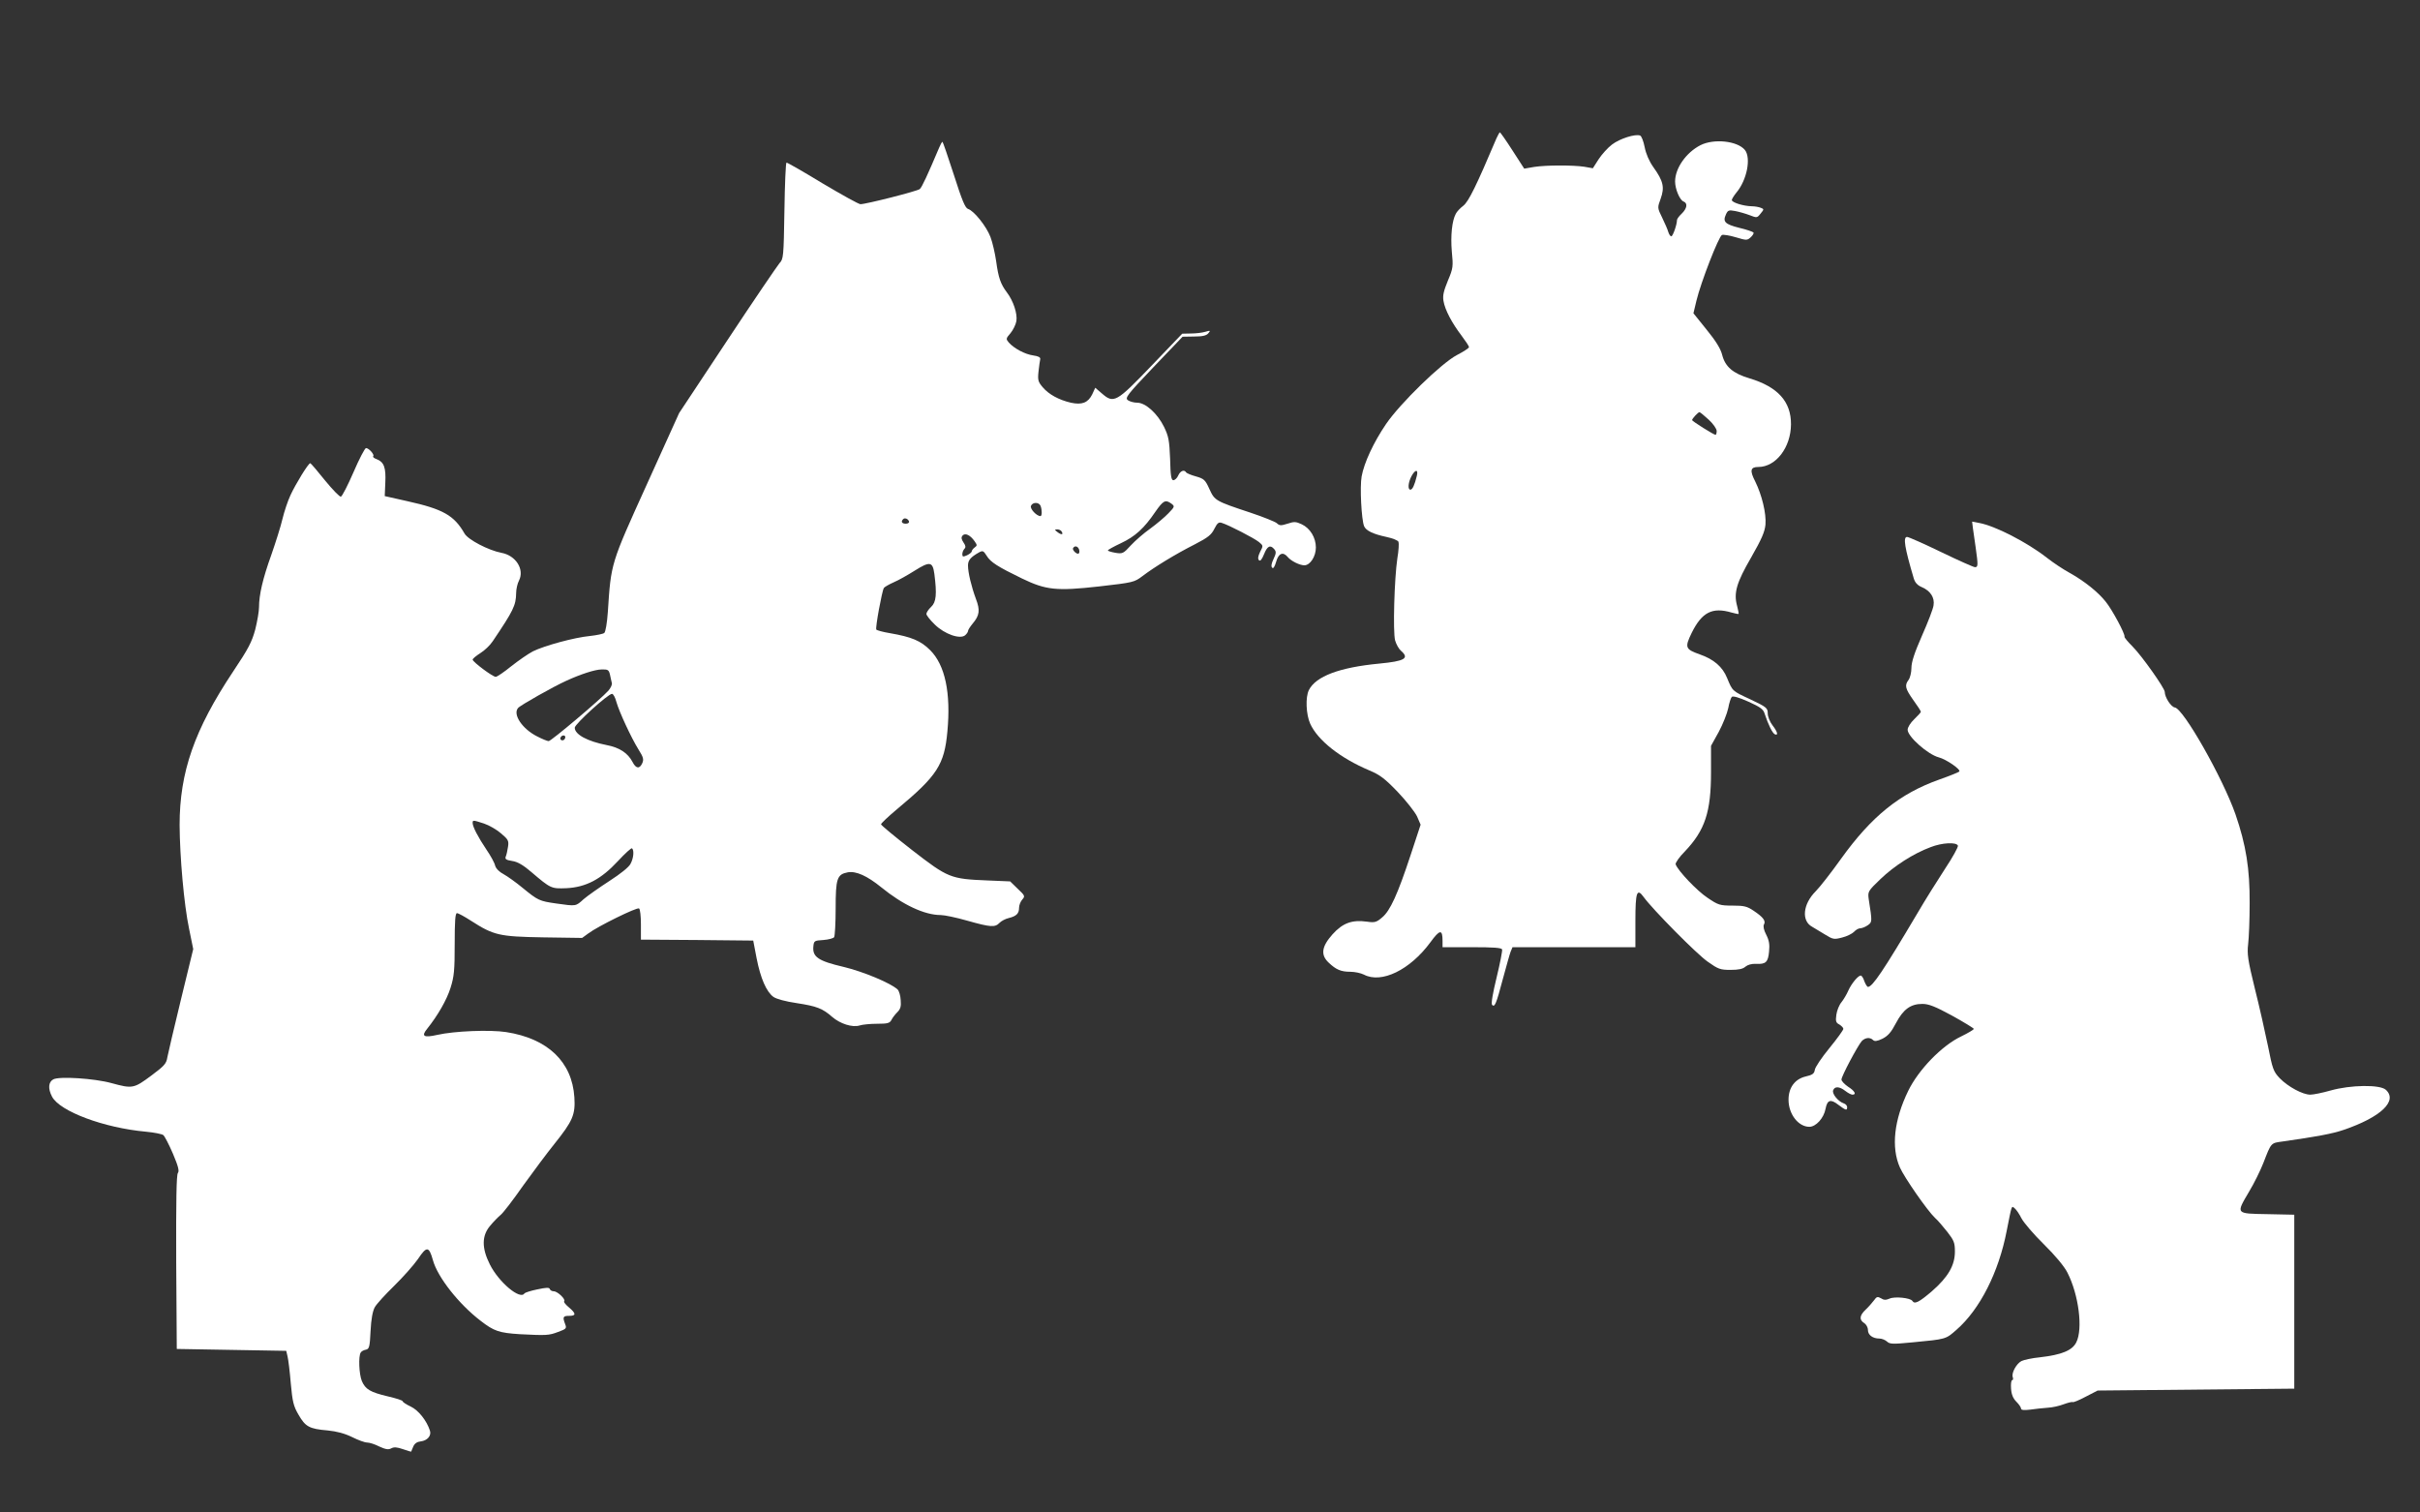 <?xml version="1.0" standalone="no"?>
<!DOCTYPE svg PUBLIC "-//W3C//DTD SVG 20010904//EN"
 "http://www.w3.org/TR/2001/REC-SVG-20010904/DTD/svg10.dtd">
<svg version="1.0" xmlns="http://www.w3.org/2000/svg"
 width="1280pt" height="800pt" viewBox="0 0 1280 800"
 preserveAspectRatio="xMidYMid meet">
<rect x="0" y="0" width="1280" height="800" fill="#333333" stroke="none"/>
<g transform="translate(0,800) scale(0.1,-0.1)"
fill="#ffffff" stroke="none">
<path d="M7915 7268 c-105 -248 -147 -334 -175 -356 -17 -13 -35 -32 -40 -43
-20 -37 -28 -115 -21 -199 8 -80 7 -89 -21 -155 -22 -54 -28 -78 -23 -107 8
-48 45 -117 96 -184 21 -28 39 -55 39 -60 0 -5 -29 -24 -64 -42 -82 -43 -300
-255 -375 -365 -66 -97 -116 -205 -129 -277 -10 -55 -1 -228 13 -263 10 -24
48 -42 118 -57 33 -7 61 -18 64 -26 3 -8 1 -47 -6 -87 -16 -107 -24 -388 -12
-434 6 -21 20 -46 31 -55 46 -40 21 -55 -115 -68 -210 -20 -335 -67 -372 -140
-19 -38 -15 -129 7 -178 40 -88 159 -182 313 -247 55 -23 82 -43 150 -114 45
-47 91 -106 102 -129 l19 -44 -53 -161 c-68 -206 -108 -295 -151 -330 -29 -25
-39 -28 -79 -22 -80 11 -129 -7 -183 -67 -58 -65 -64 -109 -20 -150 39 -37 65
-48 114 -48 24 0 56 -7 72 -15 93 -49 244 25 351 170 51 70 65 71 65 8 l0 -33
155 0 c116 0 157 -3 160 -12 2 -7 -11 -74 -29 -148 -20 -82 -30 -139 -24 -145
14 -15 22 5 57 137 18 66 36 131 41 144 l10 24 325 0 325 0 0 139 c0 153 8
176 44 126 47 -65 282 -303 339 -342 55 -39 66 -43 120 -43 43 0 66 5 79 17
12 10 33 16 56 15 52 -3 64 9 69 65 4 37 0 60 -15 89 -13 25 -17 45 -12 54 11
19 -4 39 -55 73 -34 23 -50 27 -111 27 -67 0 -76 3 -132 41 -55 36 -156 142
-169 177 -3 7 19 39 50 70 105 111 137 207 137 417 l0 140 41 74 c22 41 44 97
50 125 5 28 14 55 19 60 6 6 38 -3 87 -25 64 -29 80 -40 87 -65 18 -55 41
-103 54 -108 19 -8 14 13 -13 48 -14 18 -25 46 -25 63 0 28 -6 33 -90 73 -99
46 -96 44 -125 114 -24 59 -70 99 -145 125 -76 27 -80 36 -42 114 54 109 109
137 211 107 19 -5 36 -9 37 -7 1 1 -2 20 -8 42 -19 69 -3 123 74 256 56 98 72
135 76 174 5 59 -19 157 -54 228 -30 58 -26 77 16 77 93 0 172 103 173 225 1
121 -70 199 -220 244 -87 26 -128 61 -144 124 -8 32 -33 73 -82 133 l-70 87
16 67 c23 96 118 341 135 347 7 3 40 -2 73 -12 57 -17 60 -17 79 0 11 10 17
21 15 25 -3 4 -37 16 -76 25 -75 19 -88 32 -70 71 10 22 15 24 48 18 21 -4 56
-14 77 -22 38 -15 40 -15 58 8 19 23 19 24 1 31 -10 4 -31 8 -48 8 -44 1 -105
20 -105 33 0 5 11 23 24 39 56 66 79 184 45 226 -40 48 -164 61 -235 25 -76
-39 -134 -122 -134 -192 0 -40 25 -99 45 -106 23 -9 18 -37 -10 -64 -14 -13
-25 -28 -25 -34 0 -24 -22 -86 -30 -86 -5 0 -12 10 -16 23 -3 12 -18 46 -32
75 -26 53 -26 53 -8 102 21 59 14 92 -39 166 -22 31 -39 70 -46 106 -6 31 -17
59 -24 61 -25 10 -107 -16 -148 -47 -23 -17 -55 -53 -72 -79 l-30 -47 -45 8
c-60 9 -202 9 -266 -1 l-52 -9 -62 96 c-34 53 -64 96 -67 96 -2 0 -10 -15 -18
-32z m1123 -1488 c23 -21 42 -48 42 -60 0 -11 -3 -20 -6 -20 -9 0 -124 72
-124 78 0 8 32 42 39 42 3 0 25 -18 49 -40z m-1544 -297 c-12 -49 -23 -73 -34
-73 -15 0 -12 37 5 70 20 38 38 39 29 3z"/>
<path d="M4967 7218 c-61 -144 -91 -209 -102 -218 -13 -11 -284 -80 -314 -80
-9 0 -99 50 -200 110 -100 61 -186 110 -191 110 -4 0 -9 -114 -11 -254 -4
-244 -5 -256 -26 -278 -11 -13 -136 -196 -276 -408 l-255 -385 -172 -380
c-190 -419 -188 -412 -205 -672 -4 -57 -12 -106 -19 -111 -6 -5 -40 -12 -76
-16 -83 -8 -240 -51 -301 -81 -25 -13 -77 -49 -115 -79 -38 -31 -75 -56 -82
-56 -16 0 -122 79 -122 91 0 5 18 20 40 34 23 14 52 42 66 63 110 163 123 190
124 255 0 21 7 51 15 66 30 59 -16 133 -93 147 -68 13 -176 69 -195 102 -55
96 -113 129 -302 171 l-120 27 3 71 c4 80 -7 109 -45 124 -14 5 -23 12 -19 16
8 8 -23 43 -38 43 -6 0 -36 -57 -66 -127 -30 -69 -60 -128 -67 -130 -6 -2 -44
37 -84 86 -40 50 -75 91 -78 91 -10 0 -78 -111 -105 -170 -14 -30 -33 -87 -42
-125 -9 -39 -36 -124 -59 -190 -45 -125 -65 -211 -65 -277 0 -21 -9 -74 -20
-118 -18 -66 -36 -101 -117 -222 -205 -308 -283 -532 -283 -812 1 -167 23
-420 50 -548 l22 -108 -65 -267 c-36 -148 -68 -285 -72 -306 -5 -33 -16 -45
-86 -97 -91 -68 -99 -69 -209 -39 -90 25 -276 37 -308 20 -26 -14 -29 -49 -7
-91 40 -78 275 -166 498 -186 42 -4 83 -12 91 -18 7 -6 30 -50 51 -99 28 -66
34 -91 26 -101 -8 -9 -10 -147 -9 -472 l3 -459 289 -5 290 -5 7 -30 c4 -16 12
-80 17 -142 9 -97 14 -120 41 -166 36 -63 57 -75 154 -83 49 -5 90 -16 129
-35 32 -16 67 -29 80 -29 12 0 41 -9 64 -21 33 -15 48 -18 63 -10 14 8 31 7
62 -4 23 -8 43 -14 44 -13 0 2 6 14 11 27 7 16 20 25 39 27 35 4 58 30 49 57
-17 53 -61 108 -101 127 -24 11 -43 24 -43 28 0 5 -35 16 -78 26 -93 22 -119
37 -138 81 -15 36 -19 132 -6 151 4 7 16 13 27 15 18 4 21 14 25 99 3 62 11
105 22 125 9 17 55 67 102 113 47 46 104 110 127 143 46 69 58 68 79 -7 25
-90 137 -232 252 -320 71 -55 98 -64 208 -71 138 -7 153 -7 202 12 44 16 46
19 37 42 -14 37 -11 43 21 43 38 0 38 12 -1 45 -17 14 -29 29 -25 32 10 10
-35 53 -55 53 -9 0 -19 5 -21 12 -3 9 -19 8 -66 -2 -35 -7 -65 -17 -68 -21
-22 -37 -136 59 -183 153 -44 87 -43 153 2 205 17 21 42 46 55 57 13 10 66 79
119 155 54 75 128 174 165 220 97 121 112 155 106 247 -12 188 -141 311 -361
345 -85 13 -273 6 -365 -15 -71 -16 -85 -7 -53 32 56 70 104 153 124 217 19
60 22 93 22 233 0 120 3 162 12 162 7 0 40 -18 74 -40 120 -77 148 -84 381
-88 l207 -3 33 24 c49 37 256 139 268 132 6 -3 10 -42 10 -85 l0 -80 297 -2
297 -3 18 -94 c21 -107 52 -177 89 -204 16 -11 63 -24 124 -33 105 -16 136
-28 187 -73 42 -36 106 -57 145 -45 15 5 57 9 93 9 54 0 66 3 75 20 5 11 20
30 31 41 17 17 21 31 18 64 -1 24 -9 49 -16 56 -36 34 -182 95 -287 120 -132
31 -164 52 -159 107 3 31 5 32 53 35 27 2 53 9 57 15 4 7 8 75 8 152 0 158 7
180 64 191 44 8 103 -19 177 -79 114 -93 229 -147 315 -147 19 0 82 -13 141
-30 124 -35 146 -36 170 -11 10 10 31 21 48 25 41 10 55 24 55 54 0 14 8 34
17 44 16 18 14 21 -24 57 l-40 39 -119 5 c-197 8 -209 13 -399 160 -91 71
-165 132 -165 137 0 5 39 42 87 82 210 175 248 233 264 409 19 204 -12 351
-91 430 -50 50 -98 70 -213 90 -37 6 -69 15 -72 19 -6 9 30 204 40 220 3 5 27
19 52 30 26 11 75 39 110 61 81 51 96 49 105 -16 14 -108 10 -150 -17 -175
-14 -13 -25 -30 -25 -37 0 -8 20 -33 45 -57 51 -50 133 -79 160 -56 8 7 15 17
15 22 0 6 11 23 25 40 36 43 40 70 17 130 -24 65 -42 139 -42 177 0 28 14 44
58 69 20 11 24 9 41 -18 20 -33 57 -57 187 -120 126 -61 182 -67 406 -42 183
21 187 22 231 55 63 48 176 117 277 168 70 36 88 51 103 82 16 31 23 37 40 31
36 -11 170 -80 196 -101 23 -19 23 -20 6 -52 -11 -23 -13 -37 -6 -44 7 -7 15
3 27 32 17 43 33 51 54 26 11 -13 10 -22 -4 -52 -11 -23 -14 -39 -7 -46 6 -6
13 5 21 32 12 44 36 55 61 25 17 -21 63 -44 88 -44 31 0 61 47 61 94 0 52 -30
102 -75 123 -30 14 -40 15 -75 3 -35 -11 -42 -11 -57 3 -10 8 -72 33 -138 55
-187 62 -190 64 -218 125 -22 49 -29 55 -71 67 -26 7 -49 17 -52 21 -10 17
-31 9 -42 -16 -6 -14 -18 -25 -26 -25 -11 0 -15 24 -17 113 -4 98 -8 119 -32
169 -35 71 -98 128 -142 128 -17 0 -39 6 -49 13 -17 12 -6 27 135 175 l154
161 61 1 c45 0 65 5 75 17 13 15 11 16 -16 8 -16 -5 -51 -9 -76 -9 l-46 -1
-163 -170 c-185 -193 -199 -201 -262 -146 l-35 30 -16 -35 c-22 -44 -54 -57
-113 -44 -64 15 -117 44 -149 82 -24 28 -27 38 -22 83 3 27 7 57 9 65 2 10 -9
16 -37 20 -43 6 -100 36 -129 68 -16 19 -16 21 9 50 14 17 28 46 31 64 6 39
-16 106 -50 151 -33 44 -45 76 -57 165 -6 41 -19 99 -30 128 -21 56 -87 139
-119 149 -15 5 -32 46 -75 181 -31 96 -58 174 -60 174 -3 0 -11 -15 -18 -32z
m1229 -1882 c18 -14 18 -16 -16 -51 -19 -20 -63 -57 -96 -81 -34 -24 -80 -64
-103 -89 -39 -43 -44 -45 -81 -39 -22 4 -40 9 -40 13 0 3 31 20 69 38 75 35
123 79 182 166 42 60 53 66 85 43z m-692 -12 c8 -22 8 -54 -1 -54 -21 1 -56
39 -50 54 8 21 43 21 51 0z m-696 -82 c2 -7 -6 -12 -17 -12 -21 0 -27 11 -14
24 9 9 26 2 31 -12z m807 -53 c11 -17 0 -20 -21 -4 -17 13 -17 14 -2 15 9 0
20 -5 23 -11z m-460 -52 c14 -20 14 -23 0 -33 -8 -6 -15 -15 -15 -20 0 -5 -11
-14 -25 -21 -21 -9 -25 -9 -25 6 0 9 5 22 11 28 8 8 7 17 -5 34 -11 17 -13 26
-5 36 14 16 41 3 64 -30z m552 -42 c3 -9 3 -19 -1 -22 -8 -9 -37 18 -30 28 8
14 24 11 31 -6z m-2481 -662 c3 -16 8 -35 10 -45 3 -9 -6 -27 -18 -41 -42 -47
-303 -267 -316 -267 -7 0 -34 11 -61 25 -78 39 -130 116 -101 150 11 14 188
114 255 144 76 35 153 60 187 60 33 1 38 -2 44 -26z m34 -145 c15 -53 78 -189
117 -252 26 -41 29 -53 20 -73 -14 -31 -33 -29 -51 6 -25 48 -69 77 -137 90
-102 20 -169 56 -169 92 0 19 176 179 197 179 7 0 17 -19 23 -42z m-270 -186
c0 -13 -12 -22 -22 -16 -10 6 -1 24 13 24 5 0 9 -4 9 -8z m-430 -458 c27 -9
67 -32 90 -52 38 -32 42 -39 37 -71 -3 -20 -8 -43 -12 -52 -5 -13 2 -18 34
-23 28 -4 58 -21 102 -59 102 -87 105 -88 184 -85 104 5 184 47 273 143 38 41
72 72 75 68 12 -11 8 -53 -8 -82 -8 -17 -53 -53 -112 -91 -54 -35 -115 -78
-136 -96 -42 -38 -38 -38 -144 -23 -91 13 -97 16 -179 83 -35 29 -80 61 -100
72 -23 12 -40 29 -45 45 -3 15 -24 53 -46 85 -45 67 -73 121 -73 141 0 16 1
16 60 -3z"/>
<path d="M10435 5208 c3 -18 9 -65 15 -105 13 -93 13 -103 -4 -103 -7 0 -88
36 -179 80 -91 44 -172 80 -180 80 -22 0 -13 -56 35 -218 7 -24 20 -38 44 -48
44 -19 68 -55 61 -96 -2 -18 -30 -90 -61 -160 -40 -91 -56 -140 -56 -171 0
-24 -7 -52 -15 -63 -22 -29 -18 -46 25 -107 22 -30 40 -58 40 -62 0 -3 -16
-21 -35 -39 -20 -19 -35 -43 -35 -56 0 -36 107 -131 165 -146 39 -10 119 -65
108 -75 -4 -4 -51 -23 -105 -42 -211 -75 -359 -195 -520 -419 -52 -73 -113
-151 -135 -173 -67 -67 -76 -156 -18 -187 12 -7 43 -26 68 -41 42 -26 48 -27
90 -16 25 6 53 20 63 30 9 10 24 19 33 19 9 0 27 7 40 16 24 17 24 18 5 139
-5 39 -4 42 63 106 72 69 173 134 264 168 61 24 137 28 145 8 2 -7 -28 -62
-68 -122 -40 -61 -107 -168 -149 -240 -178 -300 -235 -385 -259 -385 -4 0 -13
14 -19 30 -5 17 -14 30 -19 30 -14 0 -49 -42 -66 -80 -8 -19 -25 -47 -36 -61
-12 -14 -24 -44 -27 -66 -5 -35 -2 -43 16 -52 11 -7 21 -17 21 -23 0 -6 -33
-52 -74 -102 -41 -50 -76 -102 -77 -115 -3 -20 -13 -27 -49 -35 -57 -14 -90
-59 -90 -123 0 -76 52 -143 110 -143 35 0 77 46 86 96 9 47 27 52 68 20 40
-30 46 -31 46 -12 0 8 -8 17 -18 20 -30 10 -63 51 -56 69 8 22 33 21 64 -3 14
-11 31 -20 38 -20 23 0 12 20 -23 42 -19 13 -35 30 -35 38 0 18 85 177 107
203 18 19 44 22 60 6 8 -8 21 -7 50 7 29 15 46 34 71 82 39 74 78 102 140 102
33 0 67 -13 157 -62 63 -35 114 -66 115 -70 0 -4 -30 -22 -67 -40 -103 -49
-226 -177 -280 -288 -75 -154 -91 -299 -44 -405 24 -54 145 -228 185 -266 15
-13 44 -47 66 -75 35 -45 40 -57 40 -104 0 -73 -36 -135 -122 -210 -68 -58
-91 -70 -103 -51 -9 16 -94 25 -121 12 -19 -8 -30 -8 -45 2 -18 10 -23 9 -37
-11 -10 -13 -29 -35 -44 -49 -33 -31 -35 -54 -8 -71 11 -7 20 -23 20 -37 0
-26 25 -45 61 -45 12 0 30 -7 40 -16 15 -14 31 -14 136 -4 178 17 174 16 231
66 124 108 224 305 266 524 28 141 25 133 42 119 9 -7 25 -31 36 -53 12 -23
65 -85 119 -138 60 -59 108 -117 124 -149 60 -117 83 -298 47 -369 -21 -43
-78 -66 -191 -79 -42 -4 -87 -14 -99 -20 -27 -14 -54 -64 -46 -85 3 -9 2 -16
-3 -16 -5 0 -8 -20 -6 -45 2 -31 11 -52 28 -69 14 -14 25 -30 25 -37 0 -7 15
-9 48 -5 26 4 67 8 92 10 25 1 64 10 87 19 22 8 43 13 46 11 3 -3 34 10 68 28
l64 33 520 5 520 5 0 460 0 460 -142 3 c-170 3 -167 0 -97 119 26 43 60 112
76 153 41 106 39 104 99 112 182 26 265 41 326 62 196 67 287 153 222 212 -31
28 -186 26 -292 -4 -42 -12 -91 -22 -107 -22 -41 0 -118 42 -162 87 -33 35
-38 48 -62 170 -15 73 -46 211 -70 306 -37 150 -41 182 -35 233 4 32 8 130 8
216 1 183 -19 308 -75 471 -67 191 -275 559 -321 565 -20 3 -53 54 -53 82 0
20 -122 192 -170 240 -25 25 -44 48 -43 52 5 13 -65 143 -99 185 -41 52 -114
110 -193 154 -33 18 -87 54 -120 80 -104 81 -273 168 -357 183 l-37 7 4 -33z"/>
</g>
</svg>
